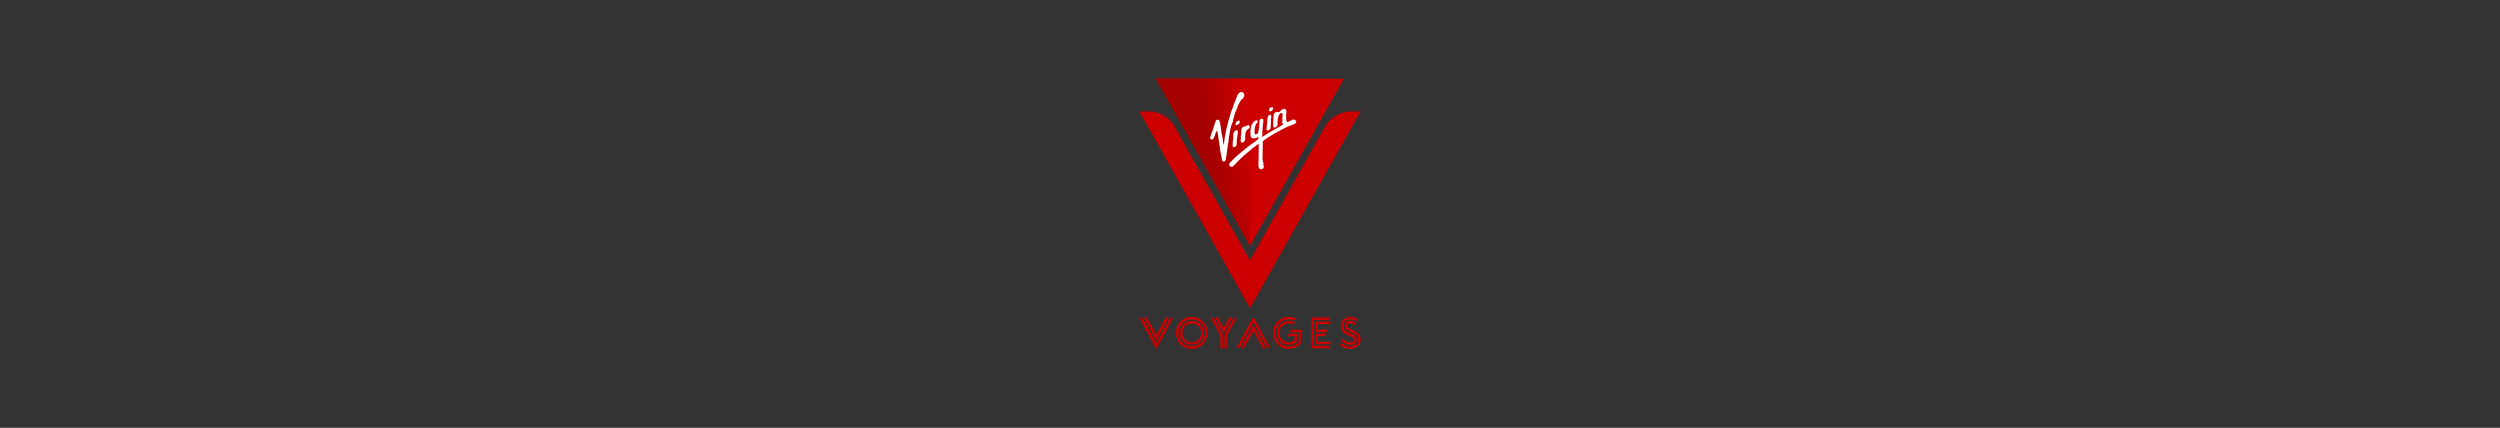 <?xml version="1.0" encoding="utf-8"?>
<!-- Generator: Adobe Illustrator 16.0.0, SVG Export Plug-In . SVG Version: 6.00 Build 0)  -->
<!DOCTYPE svg PUBLIC "-//W3C//DTD SVG 1.1//EN" "http://www.w3.org/Graphics/SVG/1.1/DTD/svg11.dtd">
<svg version="1.1" id="Calque_1" xmlns="http://www.w3.org/2000/svg" xmlns:xlink="http://www.w3.org/1999/xlink" x="0px" y="0px"
	 width="187px" height="32px" viewBox="0 0 187 32" enable-background="new 0 0 187 32" xml:space="preserve">
<rect x="0" y="0" width="187" height="32" fill="#333333" stroke="none"/>
<g>
	<path fill="#CC0000" d="M85.566,23.745h0.218l0.708,1.319l0.708-1.319h0.218l-0.926,1.735L85.566,23.745z M85.224,23.745
		c0.176,0,0.261,0.079,0.342,0.229l0.926,1.728l0.925-1.729c0.082-0.148,0.167-0.228,0.343-0.228l-1.269,2.369L85.224,23.745
		L85.224,23.745z M89.85,24.899c0-0.393-0.316-0.712-0.704-0.712c-0.388,0-0.704,0.319-0.704,0.712s0.316,0.713,0.704,0.713
		C89.534,25.612,89.85,25.292,89.85,24.899 M88.259,24.899c0-0.498,0.395-0.897,0.887-0.897c0.493,0,0.887,0.399,0.887,0.897
		s-0.394,0.897-0.887,0.897C88.654,25.797,88.259,25.397,88.259,24.899 M90.15,24.899c0-0.561-0.45-1.016-1.004-1.016
		s-1.004,0.455-1.004,1.016c0,0.562,0.45,1.016,1.004,1.016S90.15,25.461,90.15,24.899 M87.959,24.899
		c0-0.663,0.531-1.201,1.187-1.201s1.187,0.538,1.187,1.201s-0.531,1.201-1.187,1.201S87.959,25.563,87.959,24.899 M91.588,25.041
		l0.59-1.088c0.068-0.126,0.162-0.208,0.332-0.208l-0.74,1.359v0.95h-0.182V25.041z M90.891,23.745h0.218l0.421,0.784l0.42-0.784
		h0.218L91.53,24.93L90.891,23.745z M91.289,26.055v-0.95l-0.741-1.359c0.17,0,0.265,0.082,0.333,0.208l0.59,1.088v1.014H91.289z
		 M93.751,24.319l0.925,1.735h-0.218l-0.707-1.32l-0.707,1.32h-0.219L93.751,24.319z M93.751,23.686l1.269,2.369
		c-0.177,0-0.262-0.08-0.344-0.229l-0.925-1.729l-0.926,1.729c-0.082,0.148-0.167,0.229-0.342,0.229L93.751,23.686z M95.695,24.899
		c0,0.393,0.315,0.713,0.704,0.713c0.166,0,0.319-0.06,0.44-0.155V25.15h-0.535l0.101-0.185h0.64v0.547
		c-0.186,0.188-0.382,0.284-0.646,0.284c-0.492,0-0.887-0.399-0.887-0.897s0.395-0.897,0.887-0.897c0.169,0,0.319,0.047,0.457,0.129
		l-0.089,0.161c-0.11-0.067-0.238-0.104-0.368-0.104C96.011,24.188,95.695,24.507,95.695,24.899L95.695,24.899z M97.348,24.662v0.96
		c-0.219,0.29-0.561,0.479-0.948,0.479c-0.655,0-1.187-0.538-1.187-1.201s0.531-1.201,1.187-1.201c0.218,0,0.423,0.061,0.601,0.165
		c-0.056,0.093-0.135,0.126-0.268,0.076c-0.105-0.039-0.213-0.056-0.333-0.056c-0.555,0-1.004,0.455-1.004,1.016
		c0,0.562,0.449,1.016,1.004,1.016c0.3,0,0.577-0.128,0.763-0.353v-0.716h-0.694l0.101-0.185H97.348z M98.583,25.566h0.933v0.185
		H98.4v-0.792h0.76l-0.098,0.185h-0.479V25.566L98.583,25.566L98.583,25.566z M98.4,24.049h1.115v0.185h-0.933v0.422h0.74
		l-0.101,0.185H98.4V24.049z M98.101,23.745h1.415c0,0.125-0.107,0.185-0.251,0.185h-0.981v1.939h0.981
		c0.18,0,0.251,0.089,0.251,0.186h-1.415V23.745L98.101,23.745z M100.293,24.395c0-0.386,0.313-0.696,0.704-0.696
		c0.205,0,0.418,0.063,0.584,0.208c-0.049,0.096-0.128,0.113-0.261,0.05c-0.099-0.049-0.207-0.073-0.316-0.072
		c-0.31,0-0.528,0.228-0.528,0.501c0,0.311,0.264,0.445,0.535,0.555c0.257,0.102,0.466,0.208,0.466,0.461
		c0,0.222-0.219,0.396-0.473,0.396c-0.261,0-0.499-0.132-0.664-0.297l0.084-0.162c0.127,0.139,0.368,0.274,0.577,0.274
		c0.176,0,0.293-0.079,0.293-0.208c0-0.118-0.111-0.182-0.375-0.294C100.648,24.995,100.294,24.844,100.293,24.395 M101.776,25.404
		c0,0.406-0.385,0.696-0.786,0.696c-0.335,0-0.59-0.135-0.802-0.327c0.053-0.089,0.166-0.095,0.268-0.026
		c0.153,0.106,0.322,0.168,0.548,0.168c0.306,0,0.59-0.221,0.59-0.514c0-0.333-0.264-0.456-0.548-0.571
		c-0.237-0.096-0.452-0.21-0.452-0.448c0-0.208,0.175-0.386,0.41-0.386c0.146,0,0.286,0.053,0.437,0.164l-0.088,0.159
		c-0.13-0.109-0.244-0.139-0.349-0.139c-0.131,0-0.229,0.072-0.229,0.191c0,0.105,0.098,0.188,0.346,0.294
		C101.415,24.791,101.776,24.933,101.776,25.404"/>
	<g id="Page-1">
		<g id="VV-Logo-Stacked_type" transform="translate(-23, 0)">
			<g id="Group_1_" transform="translate(23, 0)">
				<path id="Shape_1_" fill="#CC0000" d="M101.776,8.331h-0.737c-0.813,0.013-1.525,0.46-1.91,1.116l-5.636,10.028L87.852,9.447
					c-0.384-0.656-1.09-1.104-1.904-1.116h-0.725L93.5,23.055L101.776,8.331z"/>
				<polygon fill="#CC0000" points="100.528,5.886 86.459,5.886 93.5,18.391 				"/>
				
					<linearGradient id="SVGID_1_" gradientUnits="userSpaceOnUse" x1="-825.427" y1="-656.038" x2="-825.379" y2="-656.053" gradientTransform="matrix(111.7 0 0 198.4 92290.062 130170)">
					<stop  offset="0.08" style="stop-color:#A40000"/>
					<stop  offset="0.65" style="stop-color:#CC0000"/>
				</linearGradient>
				<polygon fill="url(#SVGID_1_)" points="93.493,5.886 86.459,5.886 93.5,18.391 				"/>
				<path fill="#FFFFFF" d="M96.992,9.101h-0.007c-0.006,0.019-0.025,0.031-0.025,0.056c0,0.007-0.012,0.013-0.012,0.02
					c-0.02,0.031-0.044,0.051-0.069,0.069c-0.02,0.013-0.032,0.025-0.051,0.031c-0.057,0.031-0.113,0.051-0.177,0.069
					c-0.068,0.025-0.145,0.044-0.214,0.076c-0.075,0.025-0.151,0.063-0.221,0.094c-0.031,0.013-0.063,0.032-0.088,0.045
					c-0.101,0.057-0.208,0.107-0.31,0.163c-0.044,0.025-0.082,0.045-0.125,0.07c-0.02,0.013-0.045,0.019-0.063,0.031
					c-0.032,0.019-0.069,0.037-0.102,0.057c-0.05,0.025-0.094,0.057-0.145,0.081c-0.05,0.032-0.107,0.064-0.157,0.095
					c-0.045,0.025-0.089,0.051-0.133,0.076s-0.082,0.05-0.127,0.075c-0.056,0.039-0.119,0.069-0.176,0.107
					c-0.012,0.007-0.019,0.02-0.025,0.025c-0.013,0.007-0.019,0.013-0.025,0.02c-0.031,0.013-0.05,0.031-0.075,0.05
					c-0.038,0.025-0.082,0.057-0.12,0.082c-0.012,0.006-0.024,0.019-0.031,0.031s-0.02,0.013-0.031,0.025
					c-0.013,0.006-0.025,0.019-0.019,0.038c0,0.013,0,0.025-0.007,0.037c0,0.013,0,0.025,0,0.045c0,0.006,0,0.013,0.007,0.019
					c-0.007,0.007-0.007,0.013-0.013,0.025c0.019,0.013,0.006,0.031,0,0.05c0.013,0.013,0.013,0.025,0.006,0.045
					c-0.006,0.019-0.019,0.031,0,0.05c0.007,0.006,0,0.019-0.013,0.013c0,0.006,0,0.013,0.007,0.019
					c0.006,0.014,0.006,0.025,0,0.038v0.007c0.013,0.024,0,0.05,0,0.075s-0.007,0.051,0,0.075c0,0.007,0,0.02,0,0.025
					c0,0.007,0.006,0.02-0.007,0.025c-0.006,0-0.006,0.013,0,0.02c0.007,0.006,0.007,0.025,0.007,0.031
					c-0.007,0.037,0,0.082-0.007,0.119c0,0.013,0,0.025,0,0.045c0,0.013-0.006,0.019,0.007,0.025v0.006
					c-0.007,0.02-0.007,0.037-0.007,0.05c0,0.02,0,0.038,0.007,0.058c-0.031,0.007-0.013,0.031-0.019,0.05
					c0.006,0.007,0.024,0.007,0.019,0.025c-0.007,0-0.013,0-0.019,0.007c0.006,0.006,0.012,0.013,0.019,0.025h-0.007
					c0.02,0.031,0,0.05-0.012,0.075c0.006,0.013,0.012,0.031,0.019,0.044c0.006,0.014,0.006,0.02-0.007,0.025
					c-0.012,0.006-0.019,0.019-0.012,0.031c0.006,0.013,0.012,0.02,0.012,0.032c-0.006,0-0.012,0.006-0.019,0.006
					c0,0.013,0,0.02,0,0.038c0.007,0,0.013-0.007,0.013-0.007c0.006,0.007,0.006,0.02,0.006,0.025c-0.006,0-0.006,0.006-0.012,0.006
					c0.006,0.013,0.019,0.025-0.007,0.038c0.013,0.013,0.019,0.02,0.031,0.032c-0.006,0.007-0.006,0.019-0.013,0.031
					c0.007,0,0.013,0,0.02,0.006c-0.007,0.006-0.02,0.019,0,0.025l0.006,0.007c-0.006,0.019,0.013,0.038,0,0.057
					c0,0-0.006,0-0.013-0.007c0.007,0.013,0.007,0.031,0,0.044c0,0.007,0.007,0.02,0.013,0.025c0.006-0.006,0.013-0.006,0.019-0.013
					c0,0.013,0.007,0.019,0.007,0.032c0,0.019,0.006,0.038,0.013,0.05c0.006,0.006,0.006,0.019,0,0.025
					c-0.007,0.006-0.013,0.019-0.02,0.025c0,0,0.007,0.006,0.013,0.013c-0.007,0-0.013,0.006-0.019,0.006c0,0.014,0,0.025,0,0.038
					c0,0.006,0.006,0.006,0.012,0.013c0,0,0.007-0.007,0.013-0.013c-0.006,0.019,0.032,0.019,0.014,0.038
					c0.006,0.006,0.012,0.006,0.019,0.012c-0.019,0.007-0.019,0.02-0.025,0.032c0,0.013-0.007,0.013-0.013,0.02
					c0,0.012,0.031,0.012,0.02,0.03c0.012,0.007,0.019,0.007,0.024,0.013c-0.012,0.013-0.024,0.02-0.019,0.038l-0.006,0.006
					c-0.02,0.014-0.014,0.02,0.006,0.026l0.007,0.006c-0.007,0.006-0.02,0.013-0.026,0.019c-0.006,0.006-0.006,0.02-0.013,0.031
					c-0.006,0.013-0.019,0.025-0.03,0.038c-0.025,0.02-0.051,0.032-0.076,0.044h-0.088c-0.007,0-0.007-0.006-0.013-0.006
					c-0.069-0.019-0.113-0.057-0.133-0.126c-0.013-0.057-0.024-0.113-0.024-0.171c0-0.037,0.006-0.075,0.006-0.12
					c0-0.043,0-0.094,0-0.138c0-0.019,0-0.038,0-0.057c0-0.051,0-0.107,0.006-0.158c0.006-0.037,0.006-0.082,0-0.12
					c0-0.006,0-0.019,0-0.024c0-0.019,0-0.031,0-0.051c0-0.019,0-0.044,0-0.063c0-0.031,0.006-0.063,0-0.089v-0.013
					c0.013-0.006,0.006-0.019,0.006-0.031v-0.271v-0.282c0-0.038,0-0.083,0-0.12v-0.063c-0.023,0.02-0.049,0.032-0.075,0.044
					c-0.044,0.032-0.088,0.063-0.132,0.102c-0.044,0.038-0.095,0.068-0.139,0.106c-0.019,0.02-0.044,0.039-0.069,0.051
					c-0.038,0.025-0.076,0.057-0.107,0.089c-0.038,0.031-0.076,0.063-0.119,0.101c-0.057,0.044-0.114,0.088-0.164,0.132
					c-0.057,0.051-0.114,0.095-0.171,0.145c-0.038,0.032-0.082,0.07-0.126,0.102c-0.007,0.006-0.013,0.013-0.019,0.019
					c-0.013,0.013-0.032,0.025-0.044,0.045c-0.013,0.013-0.025,0.031-0.044,0.044c-0.024,0.024-0.049,0.044-0.076,0.063
					c-0.025,0.026-0.05,0.051-0.075,0.075c-0.019,0.014-0.032,0.032-0.051,0.045c-0.006,0.007-0.013,0.019-0.019,0.025
					c-0.007,0.013-0.02,0.019-0.025,0.025C92.68,11.98,92.668,11.993,92.662,12c-0.044,0.045-0.083,0.088-0.126,0.132
					c-0.032,0.032-0.063,0.063-0.088,0.095c-0.006,0.006-0.012,0.013-0.019,0.02c-0.013,0.013-0.019,0.019-0.031,0.031
					c-0.006,0.007-0.006,0.007-0.012,0.013c-0.032,0.031-0.07,0.063-0.102,0.095c-0.019,0.019-0.037,0.037-0.057,0.056
					c-0.019,0.02-0.038,0.032-0.069,0.032c-0.038,0-0.076,0-0.113-0.013c-0.057-0.025-0.088-0.069-0.094-0.133
					c0-0.019-0.007-0.037,0-0.057c0.006-0.012,0.006-0.024,0.012-0.038c0.013-0.019,0.025-0.037,0.038-0.056
					c0.05-0.063,0.107-0.12,0.164-0.177c0.032-0.031,0.063-0.063,0.095-0.095c0.056-0.051,0.106-0.101,0.157-0.151
					c0.088-0.075,0.177-0.15,0.265-0.228c0.044-0.036,0.088-0.075,0.132-0.113c0.032-0.024,0.057-0.056,0.089-0.081
					c0.025-0.026,0.057-0.045,0.082-0.063c0.044-0.031,0.083-0.069,0.127-0.101c0.024-0.019,0.05-0.038,0.069-0.057
					c0.032-0.025,0.063-0.051,0.095-0.075c0.019-0.013,0.038-0.032,0.05-0.045c0.038-0.025,0.076-0.05,0.113-0.082
					c0.057-0.044,0.113-0.082,0.17-0.126c0.038-0.025,0.069-0.051,0.107-0.075c0.031-0.025,0.069-0.051,0.101-0.076
					c0.057-0.044,0.113-0.088,0.176-0.133c0.044-0.03,0.088-0.063,0.133-0.095c0-0.03,0-0.063,0-0.101c0-0.019,0-0.037,0-0.056
					c0-0.007,0-0.013-0.008-0.013c-0.006,0-0.012,0-0.018,0.006c-0.032,0.02-0.058,0.044-0.09,0.063h-0.006
					c-0.019,0.007-0.037,0.007-0.057,0.02c-0.019,0.007-0.038,0.019-0.056,0.013c-0.019,0-0.044,0.006-0.064,0.013
					c-0.043,0.006-0.094,0.006-0.138-0.007c-0.056-0.019-0.101-0.057-0.126-0.113c-0.019-0.044-0.025-0.094-0.025-0.145
					c0-0.063,0-0.127,0-0.189c0-0.019-0.006-0.044-0.006-0.063c0-0.013,0.006-0.024,0.006-0.044c0-0.025,0.007-0.051,0.007-0.075
					c0-0.051,0.006-0.095,0.019-0.145c0.007-0.051,0.019-0.102,0.031-0.146c0.013-0.051,0.032-0.101,0.063-0.146
					c0.031-0.05,0.069-0.101,0.101-0.145c0.025-0.031,0.051-0.051,0.083-0.069c0.006,0,0.013-0.007,0.013-0.007
					C93.89,9.019,93.941,9.013,93.992,9c0.018,0,0.038,0,0.057,0.013c0.019,0.012,0.024,0.037,0.024,0.056
					c0,0.025-0.012,0.045-0.012,0.069c0,0.019-0.013,0.031-0.025,0.044c-0.007,0.02-0.026,0.032-0.039,0.045
					c-0.006,0-0.006,0.006-0.012,0.013c-0.013,0.019-0.019,0.037-0.038,0.056v0.007c0,0.025-0.019,0.038-0.031,0.063
					c0,0.006-0.007,0.012-0.007,0.019c0,0.019-0.006,0.038-0.019,0.051c-0.007,0.006-0.007,0.013-0.007,0.019
					c-0.006,0.025-0.012,0.05-0.019,0.076c0,0.006-0.006,0.012-0.006,0.024c-0.006,0.026-0.013,0.051-0.006,0.069
					c0,0.007,0.006,0.013,0.006,0.013c0.006,0.013,0.006,0.025,0,0.038c-0.006,0.007-0.006,0.02-0.006,0.031
					c0,0.019-0.007,0.044-0.007,0.063c0,0.013,0,0.025,0,0.038c0,0.006,0,0.012,0,0.012c-0.013,0.025-0.006,0.051-0.006,0.076
					c0,0.013,0,0.025,0,0.044c0,0.024,0.012,0.051,0.025,0.076c0.013,0.024,0.031,0.037,0.063,0.037
					c0.057,0,0.101-0.024,0.139-0.063c0.038-0.039,0.05-0.089,0.063-0.14c0.012-0.075,0.018-0.145,0.031-0.221
					c0.006-0.037,0.013-0.075,0.013-0.106c0-0.02,0-0.038,0-0.057v0.013c0.012-0.013,0.012-0.032,0.012-0.045
					c0.007-0.057,0.007-0.113,0.014-0.17c0-0.031,0.006-0.069,0.006-0.102c0-0.036,0.006-0.075,0.006-0.106
					c0-0.025,0-0.057,0.014-0.082c0.018-0.038,0.043-0.057,0.081-0.075c0.032-0.019,0.069-0.019,0.107-0.013
					c0.025,0.006,0.051,0.013,0.063,0.031c0.007,0.013,0.025,0.024,0.025,0.044c0,0.007,0,0.013,0,0.02c0,0.019,0,0.044-0.006,0.063
					c0,0.006,0.006,0.019,0.006,0.025c0,0.006-0.013,0.006-0.006,0.019c0.006,0.007,0,0.02-0.007,0.032
					c-0.006,0.013-0.006,0.025,0,0.037c0.007,0.02,0,0.038,0,0.058c0,0.019-0.006,0.038-0.013,0.056c0,0.007-0.006,0.013,0,0.02
					c-0.019,0.025-0.012,0.051-0.012,0.076c-0.007,0.075-0.013,0.144-0.02,0.221c-0.006,0.056-0.006,0.113-0.012,0.169
					c0,0.013-0.007,0.025-0.007,0.039c0,0.037-0.006,0.075-0.006,0.106c0,0.013,0,0.025,0.006,0.044
					c0.007,0.013,0.007,0.025,0,0.038c-0.006,0.025-0.006,0.045-0.006,0.069c0,0.013,0,0.025,0,0.038
					c0,0.024-0.007,0.044-0.007,0.069c0,0.024,0,0.044,0,0.069c0,0.006,0,0.006,0,0.019c0.007-0.006,0.013-0.006,0.02-0.013
					c0.037-0.025,0.068-0.051,0.106-0.069c0.063-0.037,0.126-0.082,0.189-0.119c0.019-0.013,0.037-0.025,0.057-0.032
					c0.037-0.025,0.075-0.051,0.113-0.075c0.05-0.025,0.088-0.063,0.145-0.083c0.013,0,0.019-0.012,0.025-0.019
					c0.02-0.006,0.02-0.03,0.045-0.024c0.013-0.007,0.031-0.019,0.043-0.025c0.014-0.007,0.032-0.02,0.045-0.025
					c0.013-0.007,0.032-0.019,0.044-0.025c0.013-0.007,0.031-0.019,0.044-0.024c0.02-0.013,0.045-0.025,0.063-0.038
					c0.075-0.045,0.151-0.088,0.227-0.126c0.063-0.032,0.12-0.069,0.183-0.102c0.069-0.038,0.133-0.075,0.195-0.113
					c0.013-0.006,0.025-0.019,0.045-0.025c-0.007-0.007-0.013-0.013-0.013-0.013c-0.039-0.019-0.057-0.05-0.069-0.088
					c-0.007-0.019-0.007-0.045-0.007-0.069c0-0.025,0-0.051,0-0.076V9.056c0.013-0.031,0.007-0.068,0.013-0.101
					c0-0.007,0-0.013,0-0.013c-0.013-0.031-0.006-0.057,0-0.088c0-0.007,0-0.013,0-0.025c0-0.007-0.006-0.013-0.006-0.019
					c0.013-0.02,0.006-0.038,0.006-0.058c0.007-0.019,0.007-0.037,0.007-0.057c0-0.057,0-0.113,0-0.17c0-0.019,0-0.031-0.013-0.044
					c-0.013-0.019-0.025-0.025-0.044-0.025c-0.013,0-0.026,0-0.038,0c-0.031,0-0.057,0.019-0.075,0.038
					c-0.007,0.007-0.02,0.007-0.026,0.019c-0.006,0.013-0.019,0.02-0.019,0.031c-0.007,0.013-0.013,0.02-0.019,0.025
					c-0.013,0.013-0.031,0.025-0.031,0.045c-0.007,0.006-0.02,0.019-0.025,0.024c0,0.02,0,0.038-0.02,0.051v0.013
					c0,0.019,0.007,0.038-0.006,0.05c-0.007,0.007,0.013,0.013,0.006,0.02c-0.006,0.007-0.013,0.007-0.019,0.007
					c0,0,0,0.006-0.007,0.006c0.007,0,0.013,0.006,0.013,0.006c0,0.013,0,0.025-0.006,0.038c-0.019,0.006-0.019,0.006-0.019,0.025
					c0,0.013,0.006,0.019,0.012,0.031c0.007,0.007,0,0.02-0.006,0.025C95.58,8.917,95.58,8.93,95.568,8.936v0.02
					c0.012,0.007,0.012,0.02,0.012,0.038c0,0.007,0,0.013,0.007,0.025c-0.007,0.006-0.019,0.012-0.025,0.019
					c-0.013,0.013,0,0.019,0,0.025c-0.007,0.013-0.007,0.025-0.007,0.031c0,0.02,0,0.032,0,0.051c0,0.012-0.006,0.031,0.02,0.031
					c-0.013,0.019-0.025,0.031-0.007,0.051c-0.006,0-0.006,0.006-0.006,0.006c0.013,0.013,0.013,0.013,0.006,0.031
					c-0.006,0.013-0.013,0.025-0.006,0.038c0,0,0,0.006,0,0.013s-0.007,0.013,0,0.013c0.013,0.013,0.006,0.025-0.007,0.038
					c-0.019,0.019-0.025,0.044-0.032,0.069c0,0.006,0,0.006-0.006,0.012c-0.019,0.02-0.043,0.038-0.068,0.051
					c-0.02,0.006-0.038,0.019-0.058,0.031c-0.031,0.013-0.063,0.013-0.095,0.007c-0.037-0.007-0.056-0.032-0.063-0.076
					c-0.006-0.031,0-0.063,0-0.094c0-0.051,0.007-0.107,0.007-0.158c0-0.063,0.006-0.12,0.006-0.183
					c0-0.051,0.007-0.101,0.007-0.151c0.006-0.069,0.006-0.139,0.012-0.208c0-0.025,0-0.044,0.007-0.069
					c0.006-0.044,0.024-0.075,0.044-0.113c0.044-0.063,0.101-0.095,0.176-0.101c0.007,0,0.007,0,0.013,0
					c0.02,0,0.038,0.006,0.058-0.007c0.013-0.007,0.025,0,0.037,0.007c0.025,0.006,0.051,0.013,0.076,0s0.05-0.025,0.069-0.038
					c0.006-0.013,0.019-0.019,0.025-0.031c0.006-0.007,0.013-0.013,0.019-0.025c0.02-0.02,0.038-0.038,0.063-0.063l0.007-0.006
					c0.038-0.025,0.082-0.051,0.126-0.063c0.031-0.013,0.063-0.019,0.102-0.013c0.031,0.007,0.063,0.013,0.081,0.038
					c0.02,0.025,0.031,0.031,0.031,0.063c0,0.013,0.007,0.02,0.02,0.025l0.007,0.007c-0.02,0.019-0.014,0.031,0.006,0.044
					c0,0.013,0,0.025,0,0.038l-0.013,0.006c-0.007,0.007-0.007,0.02-0.007,0.025c0,0.013,0,0.019,0,0.031
					c0.007,0,0.007-0.006,0.014-0.013c0,0.02-0.014,0.032,0.006,0.045c-0.006,0-0.013,0-0.02,0c0,0.024,0.007,0.044,0.007,0.069
					c-0.007,0-0.013,0-0.013,0.006c-0.006,0.013,0,0.025,0.013,0.031c-0.007,0.007-0.013,0.007-0.019,0.013
					c0.006,0.007,0.006,0.013,0.012,0.019c-0.006,0.007-0.012,0.014-0.012,0.02c0,0.037,0,0.076,0,0.113
					c0,0.007,0.006,0.02,0.012,0.025c-0.006,0.006-0.019,0.013-0.006,0.031v0.013c-0.007,0.019-0.007,0.019,0.013,0.025
					c0,0.013,0,0.025,0,0.038c0,0-0.007,0.006-0.007,0.013c0,0.013,0.007,0.025-0.006,0.038v0.006c0.006,0.013,0.006,0.013,0,0.024
					v0.007c0.006,0.006,0.013,0.006,0.02,0.013C96.21,8.961,96.21,8.968,96.21,8.974c0,0.007-0.006,0.02,0.007,0.025l0.007,0.007
					c-0.007,0.013,0.006,0.019,0.019,0.024c0,0.007-0.007,0.013-0.007,0.013c0,0.007-0.006,0.007-0.006,0.013
					c0.013,0.007,0.02,0.013,0.02,0.025c0,0,0,0.019,0.012,0.019l0.007,0.007c0.019,0.02,0.031,0.025,0.057,0.02
					c0.019-0.007,0.044-0.013,0.063-0.026c0.058-0.024,0.113-0.057,0.171-0.088c0.031-0.019,0.068-0.038,0.101-0.051
					c0.044-0.019,0.088-0.019,0.139-0.013c0.019,0,0.031,0.007,0.05,0.007s0.038,0.019,0.051,0.038
					c0.013,0.025,0.025,0.044,0.031,0.069v0.013c-0.006,0.012-0.013,0.019,0,0.031V9.1L96.992,9.101L96.992,9.101z M92.807,6.888
					c-0.063,0.019-0.107,0.05-0.151,0.095c-0.025,0.031-0.057,0.057-0.07,0.101c-0.013,0.031-0.031,0.063-0.05,0.095
					c-0.019,0.038-0.032,0.075-0.043,0.12c-0.038,0.101-0.077,0.201-0.12,0.303c-0.026,0.068-0.051,0.138-0.076,0.207
					c-0.013,0.044-0.032,0.082-0.044,0.127c-0.038,0.094-0.07,0.194-0.107,0.29c-0.006,0.012-0.013,0.024-0.019,0.037
					c-0.006,0.013-0.012,0.025-0.019,0.044c-0.006,0.02-0.012,0.044-0.02,0.063c-0.006,0.025-0.019,0.044-0.025,0.069
					c-0.012,0.05-0.024,0.101-0.044,0.151c0,0.006-0.006,0.013-0.006,0.019C92.006,8.621,92.006,8.634,92,8.64
					c0,0.02,0,0.038-0.013,0.051c-0.006,0.006,0,0.013-0.006,0.019c0,0.013-0.007,0.02-0.007,0.032
					c-0.025,0.075-0.044,0.157-0.069,0.232c-0.006,0.032-0.012,0.069-0.019,0.102c-0.013,0.038-0.025,0.075-0.031,0.113
					c-0.019,0.075-0.038,0.157-0.063,0.233c0,0.013-0.006,0.025-0.012,0.038c-0.006,0.024-0.013,0.05-0.019,0.075
					c-0.007,0.025-0.013,0.044-0.02,0.069c-0.019,0.089-0.031,0.17-0.05,0.258c-0.013,0.07-0.032,0.139-0.039,0.208
					c-0.012,0.076-0.025,0.151-0.038,0.228c-0.006,0.044-0.013,0.088-0.019,0.132c-0.013,0.076-0.025,0.146-0.038,0.221
					c-0.006,0.045-0.013,0.095-0.019,0.139c0,0.013-0.006,0.025-0.012,0.038c-0.007-0.006-0.013-0.006-0.013-0.013
					c-0.006-0.006-0.006-0.006-0.006-0.013c0-0.013-0.006-0.025,0-0.044c0-0.013,0-0.025-0.013-0.025c0-0.031,0-0.063-0.013-0.095
					c0-0.006,0-0.013,0-0.019c0-0.019,0.006-0.037,0.006-0.057c0-0.013-0.006-0.02-0.013-0.032
					c-0.006-0.013-0.019-0.024-0.006-0.043c-0.006,0-0.013,0-0.02-0.007c0.007-0.025,0-0.051,0.013-0.069
					c0.012-0.025,0.006-0.044,0-0.063l-0.006-0.007c-0.007-0.025-0.019-0.044-0.019-0.069c0-0.024-0.006-0.044-0.013-0.063
					c-0.006-0.019-0.019-0.037,0-0.063c-0.013-0.025-0.013-0.025-0.019-0.063c0-0.013-0.006-0.025-0.012-0.044
					c-0.007-0.019-0.025-0.038-0.013-0.063C91.376,9.963,91.37,9.957,91.37,9.95c0-0.024-0.006-0.043-0.006-0.068
					c-0.007-0.02-0.007-0.045-0.013-0.069c0-0.019-0.006-0.031-0.006-0.051c0-0.025-0.019-0.05,0-0.075c0,0,0-0.006,0-0.013
					c0-0.006-0.006-0.013-0.006-0.02c0.006-0.013,0-0.019-0.006-0.024c0-0.013,0-0.025-0.006-0.032c0-0.012-0.006-0.019-0.006-0.031
					c0-0.006,0-0.013,0-0.019c-0.013-0.019-0.013-0.045-0.013-0.063c-0.006-0.044-0.013-0.082-0.02-0.126
					c-0.012-0.082-0.031-0.17-0.044-0.252c-0.006-0.031-0.019-0.063-0.038-0.094c-0.044-0.064-0.145-0.077-0.208-0.038
					c-0.038,0.019-0.056,0.05-0.069,0.088c-0.012,0.025-0.019,0.051-0.025,0.082c-0.02,0.063-0.038,0.119-0.064,0.183
					c0,0.013-0.006,0.02-0.012,0.031c-0.006,0.013-0.013,0.025-0.013,0.044c-0.006,0.013-0.012,0.025-0.012,0.045
					c-0.006,0.019-0.013,0.037-0.019,0.056c-0.006,0.051-0.031,0.095-0.043,0.14c-0.007,0.019-0.013,0.031-0.02,0.051
					c-0.006,0.03-0.013,0.063-0.031,0.088c-0.006,0.013-0.006,0.025-0.013,0.037c0,0.02-0.007,0.038-0.019,0.051
					c-0.006,0.007-0.013,0.02-0.013,0.031c-0.006,0.038-0.019,0.069-0.031,0.102c-0.013,0.025-0.019,0.05-0.025,0.081
					c-0.006,0.038-0.025,0.076-0.038,0.113c-0.013,0.039-0.025,0.076-0.038,0.107c0,0.007,0,0.013,0,0.02
					c0.012,0.057,0.044,0.094,0.101,0.107c0.019,0.006,0.038,0,0.05,0c0.038,0,0.063-0.02,0.088-0.045
					c0.006-0.006,0.012-0.012,0.012-0.012c0.007-0.013,0.007-0.02,0.013-0.032c0-0.006,0.006-0.006,0.006-0.013
					c0.013-0.031,0.019-0.063,0.038-0.088c0.006-0.006,0.006-0.019,0.013-0.025c0.007-0.02,0.007-0.031,0.025-0.038
					c0-0.006-0.006-0.013,0-0.013c0.006-0.019,0.019-0.037,0.025-0.05c0-0.007,0-0.007,0-0.013s0-0.019,0-0.025
					c0.019,0,0.006-0.013,0.012-0.025c0.007-0.019,0.007-0.037,0.02-0.05V9.995c-0.006-0.025,0.018-0.038,0.018-0.057
					c0.02-0.013,0.013-0.037,0.013-0.057c0.006,0,0.012-0.006,0.012-0.006c0-0.007,0.006-0.02,0.006-0.02
					c0.013,0,0.013-0.013,0.019-0.019c0.006-0.013,0.013-0.031,0.013-0.044c0-0.007,0.006-0.013,0.012-0.013
					c0.013,0,0.019,0.006,0.025,0.013c0.006,0.006,0.012,0.013,0.006,0.024c0,0,0,0.007,0,0.013c0.006,0,0.013-0.006,0.019-0.006
					c0,0.013,0,0.024,0,0.037c-0.006,0.02,0,0.032,0,0.051c0,0.013,0,0.02,0.013,0.025c0.006,0.006,0.013,0.019,0.013,0.025
					c0,0.025,0.006,0.044,0.013,0.063c0.006,0.05,0.019,0.107,0.025,0.157c0.006,0.038,0.013,0.069,0.006,0.106
					c0,0.007,0,0.02,0.007,0.02c0.012,0.013,0.012,0.031,0.012,0.051c0,0.019,0.006,0.037,0.006,0.056
					c0.013,0.07,0.025,0.146,0.031,0.215c0.006,0.063,0.019,0.126,0.025,0.189c0.006,0.057,0.019,0.12,0.025,0.177
					c0.012,0.057,0.019,0.112,0.031,0.176c0.006,0.031,0.013,0.063,0,0.102v0.006c0.025,0.019,0.032,0.031,0.006,0.057
					c0.019-0.007,0.025,0,0.025,0.019c0.006,0.038,0.006,0.076,0.019,0.114c0,0.013,0.006,0.025,0,0.038c0,0,0,0.006,0.006,0.012
					c0,0.006,0.006,0.006,0.006,0.013c0.006,0.044,0.013,0.095,0.025,0.139c0.007,0.051,0.013,0.095,0.025,0.146
					c0.013,0.056,0.025,0.113,0.038,0.17c0.006,0.031,0.025,0.05,0.044,0.069c0.038,0.031,0.076,0.025,0.113,0.019
					c0.05-0.013,0.082-0.044,0.101-0.095c0.02-0.05,0.026-0.107,0.032-0.157c0.013-0.051,0.019-0.101,0.025-0.151
					c0.007-0.063,0.02-0.12,0.026-0.183c0.012-0.101,0.025-0.202,0.038-0.303c0.006-0.05,0.013-0.095,0.019-0.145
					c0.006-0.025,0.006-0.058,0.012-0.083c0.006-0.018,0.019-0.044,0.013-0.068c0.031-0.014,0.031-0.02,0.013-0.045l-0.007-0.012
					c0-0.013,0-0.025,0.007-0.038c0-0.025,0.006-0.058,0.006-0.082c0-0.019,0.006-0.038,0.019-0.051
					c0.006-0.006,0.013-0.019,0.013-0.031c0-0.007,0-0.013,0-0.013c0.013-0.024,0.013-0.05,0.013-0.075l-0.006-0.007
					c-0.013,0-0.013-0.006-0.013-0.019c0-0.037,0.013-0.075,0.019-0.107c0-0.013,0.006-0.031,0.006-0.044
					c0.006-0.013,0.006-0.019,0.006-0.031s0-0.02,0.006-0.025c0.006-0.007,0.006-0.013,0.006-0.02c0-0.024,0-0.043,0-0.068
					c0-0.014,0-0.02,0.006-0.032c0.006-0.025,0.019-0.044,0.013-0.068c0-0.007,0.006-0.02,0.006-0.026
					c0.006-0.012,0.013-0.019,0.013-0.031c0.006-0.019,0.006-0.044,0-0.063c-0.006-0.007,0-0.02,0-0.025
					c0-0.007,0.006-0.013,0.006-0.025c0-0.007,0-0.013,0.013-0.019C91.994,9.926,92,9.913,92,9.907c0-0.007-0.006-0.013,0-0.019
					V9.876c-0.006-0.007,0-0.014,0-0.02c0-0.007,0-0.007,0-0.013s0-0.013,0-0.025c0.013-0.05,0.024-0.095,0.031-0.145
					c0.013-0.063,0.025-0.12,0.044-0.184c0.013-0.05,0.019-0.101,0.044-0.145c0.013-0.031,0.013-0.063,0.038-0.088V9.252
					c0.007-0.02,0.013-0.045,0.019-0.063c0-0.007,0.006-0.013,0.013-0.02c0.025-0.013,0.025-0.043,0.031-0.063
					c0-0.02,0-0.031,0-0.051c0.006-0.025,0.006-0.05,0.013-0.075c0-0.013,0-0.032,0.006-0.045c0.007-0.012,0.013-0.024,0.02-0.037
					c0.006-0.006,0.006-0.013,0.006-0.025c0.006-0.025,0.013-0.051,0.019-0.075c0-0.007,0.006-0.013,0.006-0.013
					c0.007-0.013,0.013-0.025,0.02-0.038c0-0.006,0-0.013,0-0.013c-0.007-0.013-0.007-0.019,0-0.031
					c0.006-0.013,0.012-0.031,0.019-0.051c0,0,0-0.006,0-0.013c0-0.006,0-0.012,0-0.019c0-0.006,0.006-0.013,0.006-0.019
					c0.006-0.02,0.013-0.045,0.019-0.063c0.007-0.025,0.02-0.051,0.025-0.069c0.007-0.025,0.013-0.044,0.025-0.069
					c0.007-0.019,0.013-0.038,0.02-0.051c0.007-0.012,0.013-0.024,0.019-0.037c0.013-0.044,0.026-0.082,0.051-0.12
					c0.006-0.007,0.006-0.013,0.012-0.019c0.006-0.019,0.019-0.031,0.026-0.051c0.006-0.006,0.006-0.019,0.006-0.025
					c0-0.019,0-0.031,0.006-0.044c0.02-0.05,0.044-0.101,0.064-0.151c0.031-0.069,0.063-0.138,0.094-0.207
					c0.007-0.02,0.026-0.032,0.032-0.051c0.02-0.038,0.038-0.063,0.057-0.095c0.024-0.044,0.063-0.075,0.094-0.113
					c0.013-0.013,0.025-0.025,0.038-0.031c0.007-0.007,0.013,0,0.013-0.007c0.007-0.007,0.007-0.013,0.007-0.019l0.006-0.007
					c0.007-0.006,0.019-0.013,0.025-0.019c0.013-0.007,0.013-0.025,0.02-0.038c0-0.006,0-0.013,0.006-0.013
					c0.013-0.019,0.026-0.031,0.038-0.05c0.014-0.025,0.025-0.051,0.032-0.083c0.006-0.043,0.006-0.081-0.007-0.126
					C93.04,6.97,92.99,6.92,92.914,6.895c-0.019-0.007-0.044-0.013-0.063-0.02h-0.044V6.888L92.807,6.888z M93.179,9.926
					c0.006-0.012,0.006-0.024,0.006-0.037c0.006-0.02,0.012-0.045,0.019-0.063c0.019-0.038,0.044-0.076,0.076-0.107
					c0.032-0.031,0.07-0.063,0.107-0.088c0.031-0.025,0.056-0.044,0.076-0.076c0.019-0.031,0.019-0.069,0.012-0.101
					c0-0.019-0.019-0.038-0.025-0.057c-0.02-0.031-0.044-0.038-0.076-0.038c-0.025,0-0.05,0.013-0.069,0.025
					c-0.013,0.006-0.031,0.013-0.044,0.019c-0.019,0.007-0.031,0.013-0.05,0.02c-0.032,0.019-0.057,0.025-0.089,0.031
					C93.077,9.46,93.033,9.466,92.99,9.49c-0.038,0.02-0.07,0.051-0.095,0.09c-0.02,0.037-0.032,0.081-0.038,0.125
					c-0.006,0.057-0.006,0.107-0.006,0.164c0,0.025-0.006,0.057-0.006,0.082c0,0.031-0.007,0.063-0.007,0.101
					c0,0.013,0,0.032-0.006,0.045c-0.007,0.019-0.013,0.044-0.013,0.063c0,0.025-0.013,0.057,0,0.082v0.007
					c-0.007,0.024-0.013,0.056,0,0.082c0,0.006,0,0.006,0,0.012c0,0.02-0.007,0.032-0.007,0.051c0,0.031-0.012,0.057-0.006,0.082
					c0.006,0.024,0,0.057,0,0.082s0.006,0.044,0.019,0.068c0.02,0.032,0.05,0.051,0.082,0.045c0.057-0.013,0.114-0.038,0.164-0.088
					c0.044-0.038,0.063-0.089,0.063-0.146c0-0.025-0.006-0.051,0.006-0.075v-0.013c0-0.025-0.006-0.045,0-0.07
					c0-0.05,0.007-0.106,0.007-0.156c0-0.02,0.006-0.032,0.006-0.045c0-0.031,0-0.056,0-0.088c0-0.013,0-0.032,0.013-0.032
					S93.179,9.944,93.179,9.926z M92.593,9.825c0-0.025-0.007-0.05-0.026-0.069c-0.019-0.025-0.05-0.025-0.083-0.02
					c-0.063,0.02-0.119,0.051-0.157,0.107c-0.05,0.07-0.069,0.146-0.076,0.227c0,0.032-0.007,0.064-0.007,0.095
					c0,0.013,0,0.025,0,0.038c0,0.025,0,0.051,0,0.069c0,0.051-0.006,0.107-0.006,0.158c0,0.006,0,0.013-0.006,0.019
					c0,0.006-0.007,0.013-0.007,0.019c0,0.025,0,0.044-0.006,0.069c0,0.025-0.006,0.051-0.006,0.076c0,0.057-0.007,0.113-0.007,0.17
					c0,0.051-0.006,0.101,0,0.151c0.007,0.057,0.019,0.069,0.076,0.082c0.025,0,0.044-0.007,0.063-0.013
					c0.038-0.025,0.075-0.045,0.107-0.082l0.006-0.006c0.012,0.006,0.019-0.007,0.019-0.02c0.025,0,0.025-0.006,0.025-0.025h-0.02
					c0-0.007,0-0.013,0-0.019c0-0.013,0.007-0.019,0.007-0.031c0.007-0.031,0.013-0.063,0.019-0.095c0-0.006,0.006-0.013,0-0.013
					c-0.012-0.038,0-0.076,0-0.113c0-0.006,0-0.006,0-0.013c0.006-0.031,0.012-0.063,0.012-0.095
					c0.006-0.025,0.006-0.057,0.013-0.082c0-0.013,0-0.025,0-0.037c0-0.013,0-0.025,0-0.038c0.006-0.02,0.013-0.038,0.013-0.058
					c0-0.024,0.006-0.05,0.006-0.082c0-0.024,0-0.043,0.007-0.068c0.006-0.02,0.006-0.044,0.012-0.063
					c0-0.013,0.006-0.031,0.006-0.044s0-0.025,0.007-0.044c0.007-0.007,0.007-0.02,0.007-0.025c-0.007-0.013,0-0.025,0-0.031
					c-0.007-0.019-0.014-0.031-0.02-0.044c-0.006-0.02,0-0.026,0.02-0.032C92.605,9.85,92.593,9.844,92.593,9.825z M95.063,9.289
					c-0.012-0.006-0.012-0.019-0.012-0.031s0.006-0.031,0.012-0.044l0.007-0.007c-0.007-0.019,0.007-0.038-0.007-0.057
					c0-0.006,0-0.013,0-0.019s0-0.013,0-0.019c0-0.02,0-0.032,0-0.051c0-0.013-0.006-0.025,0-0.038c0.007-0.019,0-0.031,0-0.05
					c0-0.02,0-0.039,0-0.058c0-0.006,0-0.012,0.007-0.024c0-0.013,0.013-0.019,0.007-0.031c0-0.014,0-0.02,0-0.026
					c0.006-0.013,0.006-0.031,0.006-0.044c-0.006-0.019,0.007-0.038,0.007-0.063c0-0.019,0.006-0.038,0-0.057
					c-0.007-0.013-0.013-0.025-0.013-0.038c0-0.025-0.013-0.038-0.038-0.044c-0.019,0-0.038,0-0.057,0
					c-0.031,0.006-0.057,0.025-0.082,0.044c-0.051,0.044-0.069,0.095-0.082,0.157c-0.007,0.031-0.007,0.069-0.013,0.102
					c0,0.024-0.006,0.043-0.006,0.069c-0.007,0.057-0.013,0.106-0.013,0.164c-0.006,0.043-0.013,0.088-0.013,0.132
					c-0.013,0.095-0.019,0.189-0.025,0.284c0,0.019,0,0.031-0.007,0.05c0,0.031-0.006,0.063-0.006,0.095
					c0,0.025,0.013,0.05,0.038,0.069c0.025,0.013,0.05,0.013,0.068,0.006c0.058-0.019,0.108-0.044,0.146-0.088
					c0.026-0.02,0.032-0.051,0.051-0.069c0-0.024,0.019-0.057,0.006-0.082c0-0.007,0-0.013,0-0.02c0-0.037,0-0.075,0.007-0.119
					c0-0.019,0.006-0.044,0.006-0.063c0.007,0,0.013,0.006,0.02,0.006c-0.007-0.013-0.013-0.025-0.02-0.038
					c0.007,0.006,0.013,0.006,0.013,0.006C95.069,9.302,95.069,9.295,95.063,9.289z M92.473,9.358c0.019,0.007,0.038,0.013,0.056,0
					c0.044-0.019,0.088-0.05,0.127-0.082c0.012-0.006,0.019-0.013,0.024-0.024c0.013-0.02,0.025-0.038,0.038-0.058
					c0.02-0.038,0.026-0.068,0.013-0.113c-0.006-0.013-0.013-0.025-0.013-0.038c-0.006-0.013-0.013-0.019-0.024-0.024
					c-0.007,0-0.019,0-0.026,0c-0.031,0-0.056,0.006-0.082,0.024c-0.031,0.02-0.057,0.045-0.088,0.063
					c-0.014,0.013-0.025,0.025-0.032,0.038c-0.019,0.019-0.019,0.037-0.031,0.063c-0.014,0.019-0.014,0.037-0.02,0.05
					C92.421,9.314,92.435,9.347,92.473,9.358z M95.17,8.028c-0.024-0.006-0.05-0.006-0.075,0c-0.051,0.013-0.088,0.038-0.126,0.076
					c-0.025,0.024-0.044,0.057-0.051,0.094c-0.006,0.026-0.006,0.051,0.007,0.083c0.006,0.012,0.012,0.019,0.019,0.031
					c0.007,0.006,0.019,0.013,0.032,0.013c0.037,0.013,0.075,0.019,0.106-0.013l0.013-0.007c0.025-0.019,0.051-0.031,0.063-0.057
					c0.013-0.019,0.025-0.031,0.038-0.051c0.025-0.024,0.025-0.056,0.038-0.081V8.11c-0.006-0.025-0.013-0.05-0.031-0.075
					C95.189,8.028,95.177,8.028,95.17,8.028z"/>
			</g>
		</g>
	</g>
</g>
</svg>

